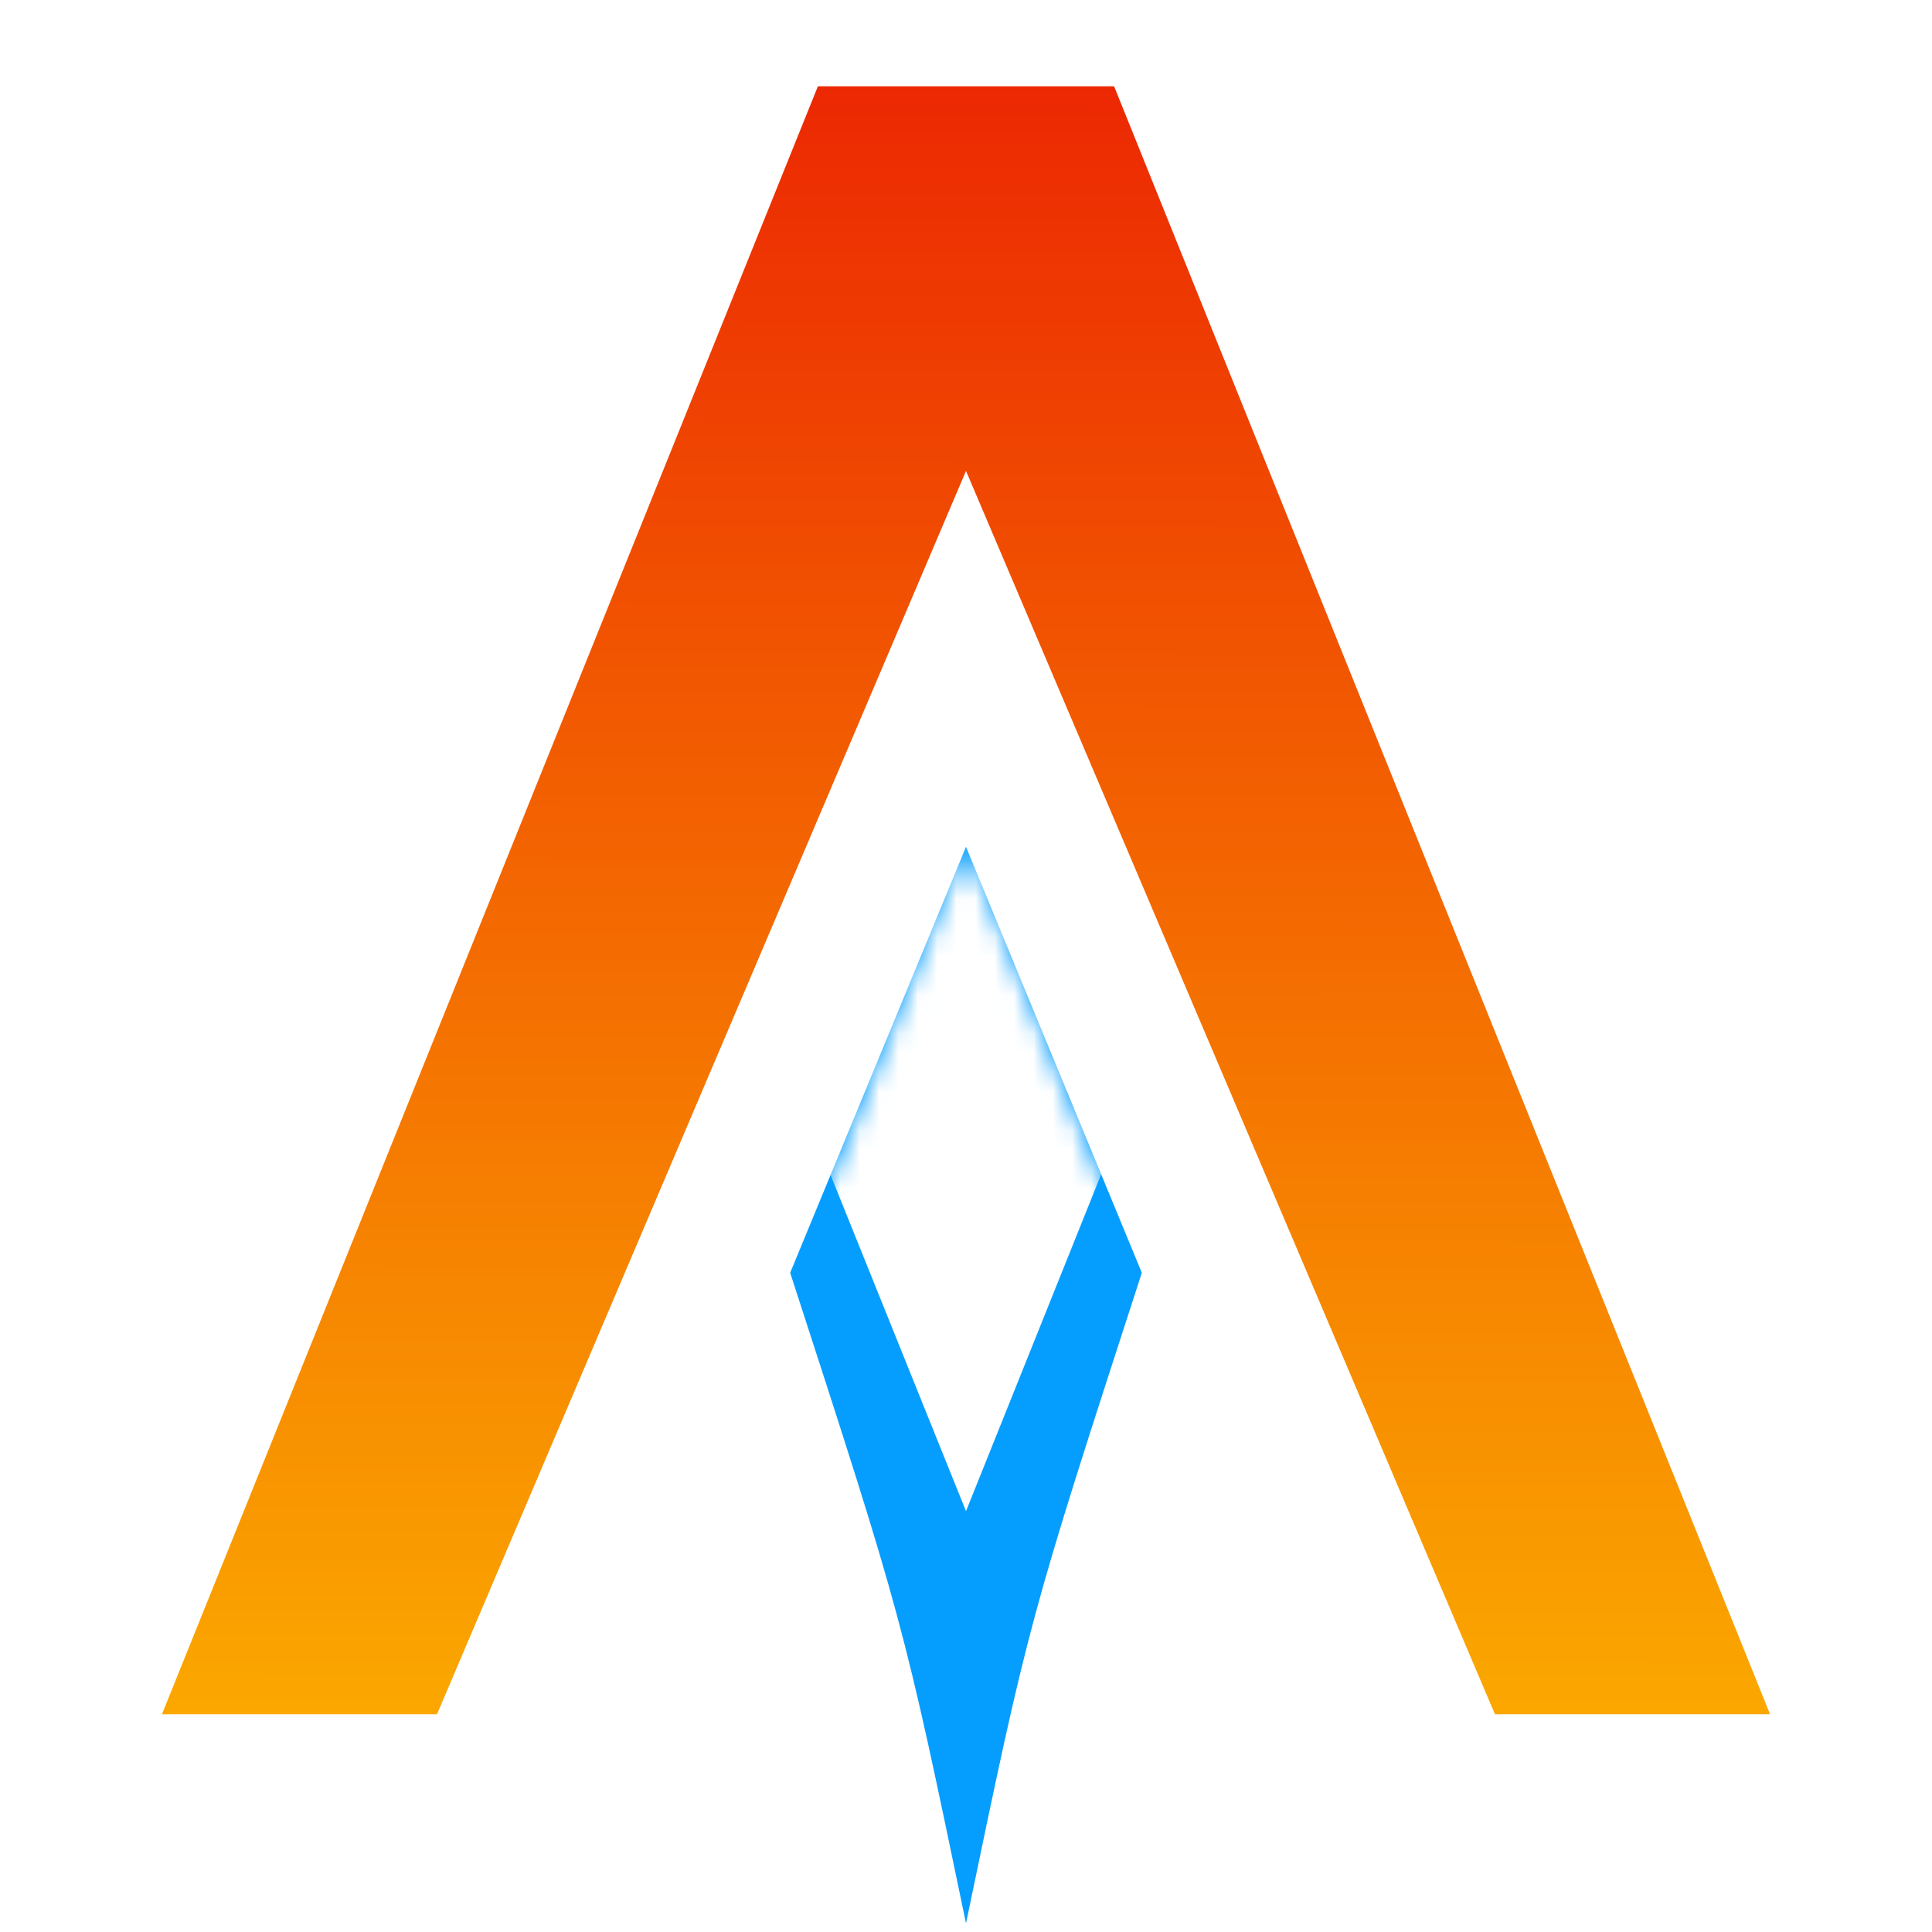 <svg width="100" height="100" viewBox="0 0 100 100" fill="none" xmlns="http://www.w3.org/2000/svg">
<g id="alacritty">
<g id="alacritty_2" clip-path="url(#clip0_790_36)">
<g id="layer1">
<g id="g4199">
<path id="path5352" fill-rule="evenodd" clip-rule="evenodd" d="M43.072 60.613L40.899 65.879C46.739 83.865 46.739 83.865 50 99.554C53.261 83.865 53.261 83.865 59.101 65.879L56.928 60.613L50 43.828L43.072 60.613Z" fill="#069EFE"/>
<path id="path5336" fill-rule="evenodd" clip-rule="evenodd" d="M42.334 4.468H57.666L91.618 88.731H77.38L50 24.374L22.619 88.731H8.382L42.334 4.468Z" fill="url(#paint0_linear_790_36)"/>
<g id="Clip path group">
<mask id="mask0_790_36" style="mask-type:luminance" maskUnits="userSpaceOnUse" x="40" y="43" width="20" height="58">
<g id="clipPath3639">
<path id="path3641" d="M40.899 66.416L50 43.828L59.101 66.416L50 100.91L40.899 66.416Z" fill="white"/>
</g>
</mask>
<g mask="url(#mask0_790_36)">
<g id="path9580" filter="url(#filter0_f_790_36)">
<path fill-rule="evenodd" clip-rule="evenodd" d="M50 78.217L77.172 10.494L22.828 10.772L50 78.217Z" fill="white"/>
</g>
</g>
</g>
</g>
</g>
</g>
</g>
<defs>
<filter id="filter0_f_790_36" x="18.556" y="6.222" width="62.889" height="76.268" filterUnits="userSpaceOnUse" color-interpolation-filters="sRGB">
<feFlood flood-opacity="0" result="BackgroundImageFix"/>
<feBlend mode="normal" in="SourceGraphic" in2="BackgroundImageFix" result="shape"/>
<feGaussianBlur stdDeviation="2.136" result="effect1_foregroundBlur_790_36"/>
</filter>
<linearGradient id="paint0_linear_790_36" x1="50.137" y1="4.468" x2="50.01" y2="95.578" gradientUnits="userSpaceOnUse">
<stop stop-color="#EC2802"/>
<stop offset="1" stop-color="#FCB200"/>
</linearGradient>
<clipPath id="clip0_790_36">
<rect width="100" height="100" fill="white" transform="translate(0 -0.001)"/>
</clipPath>
</defs>
</svg>
